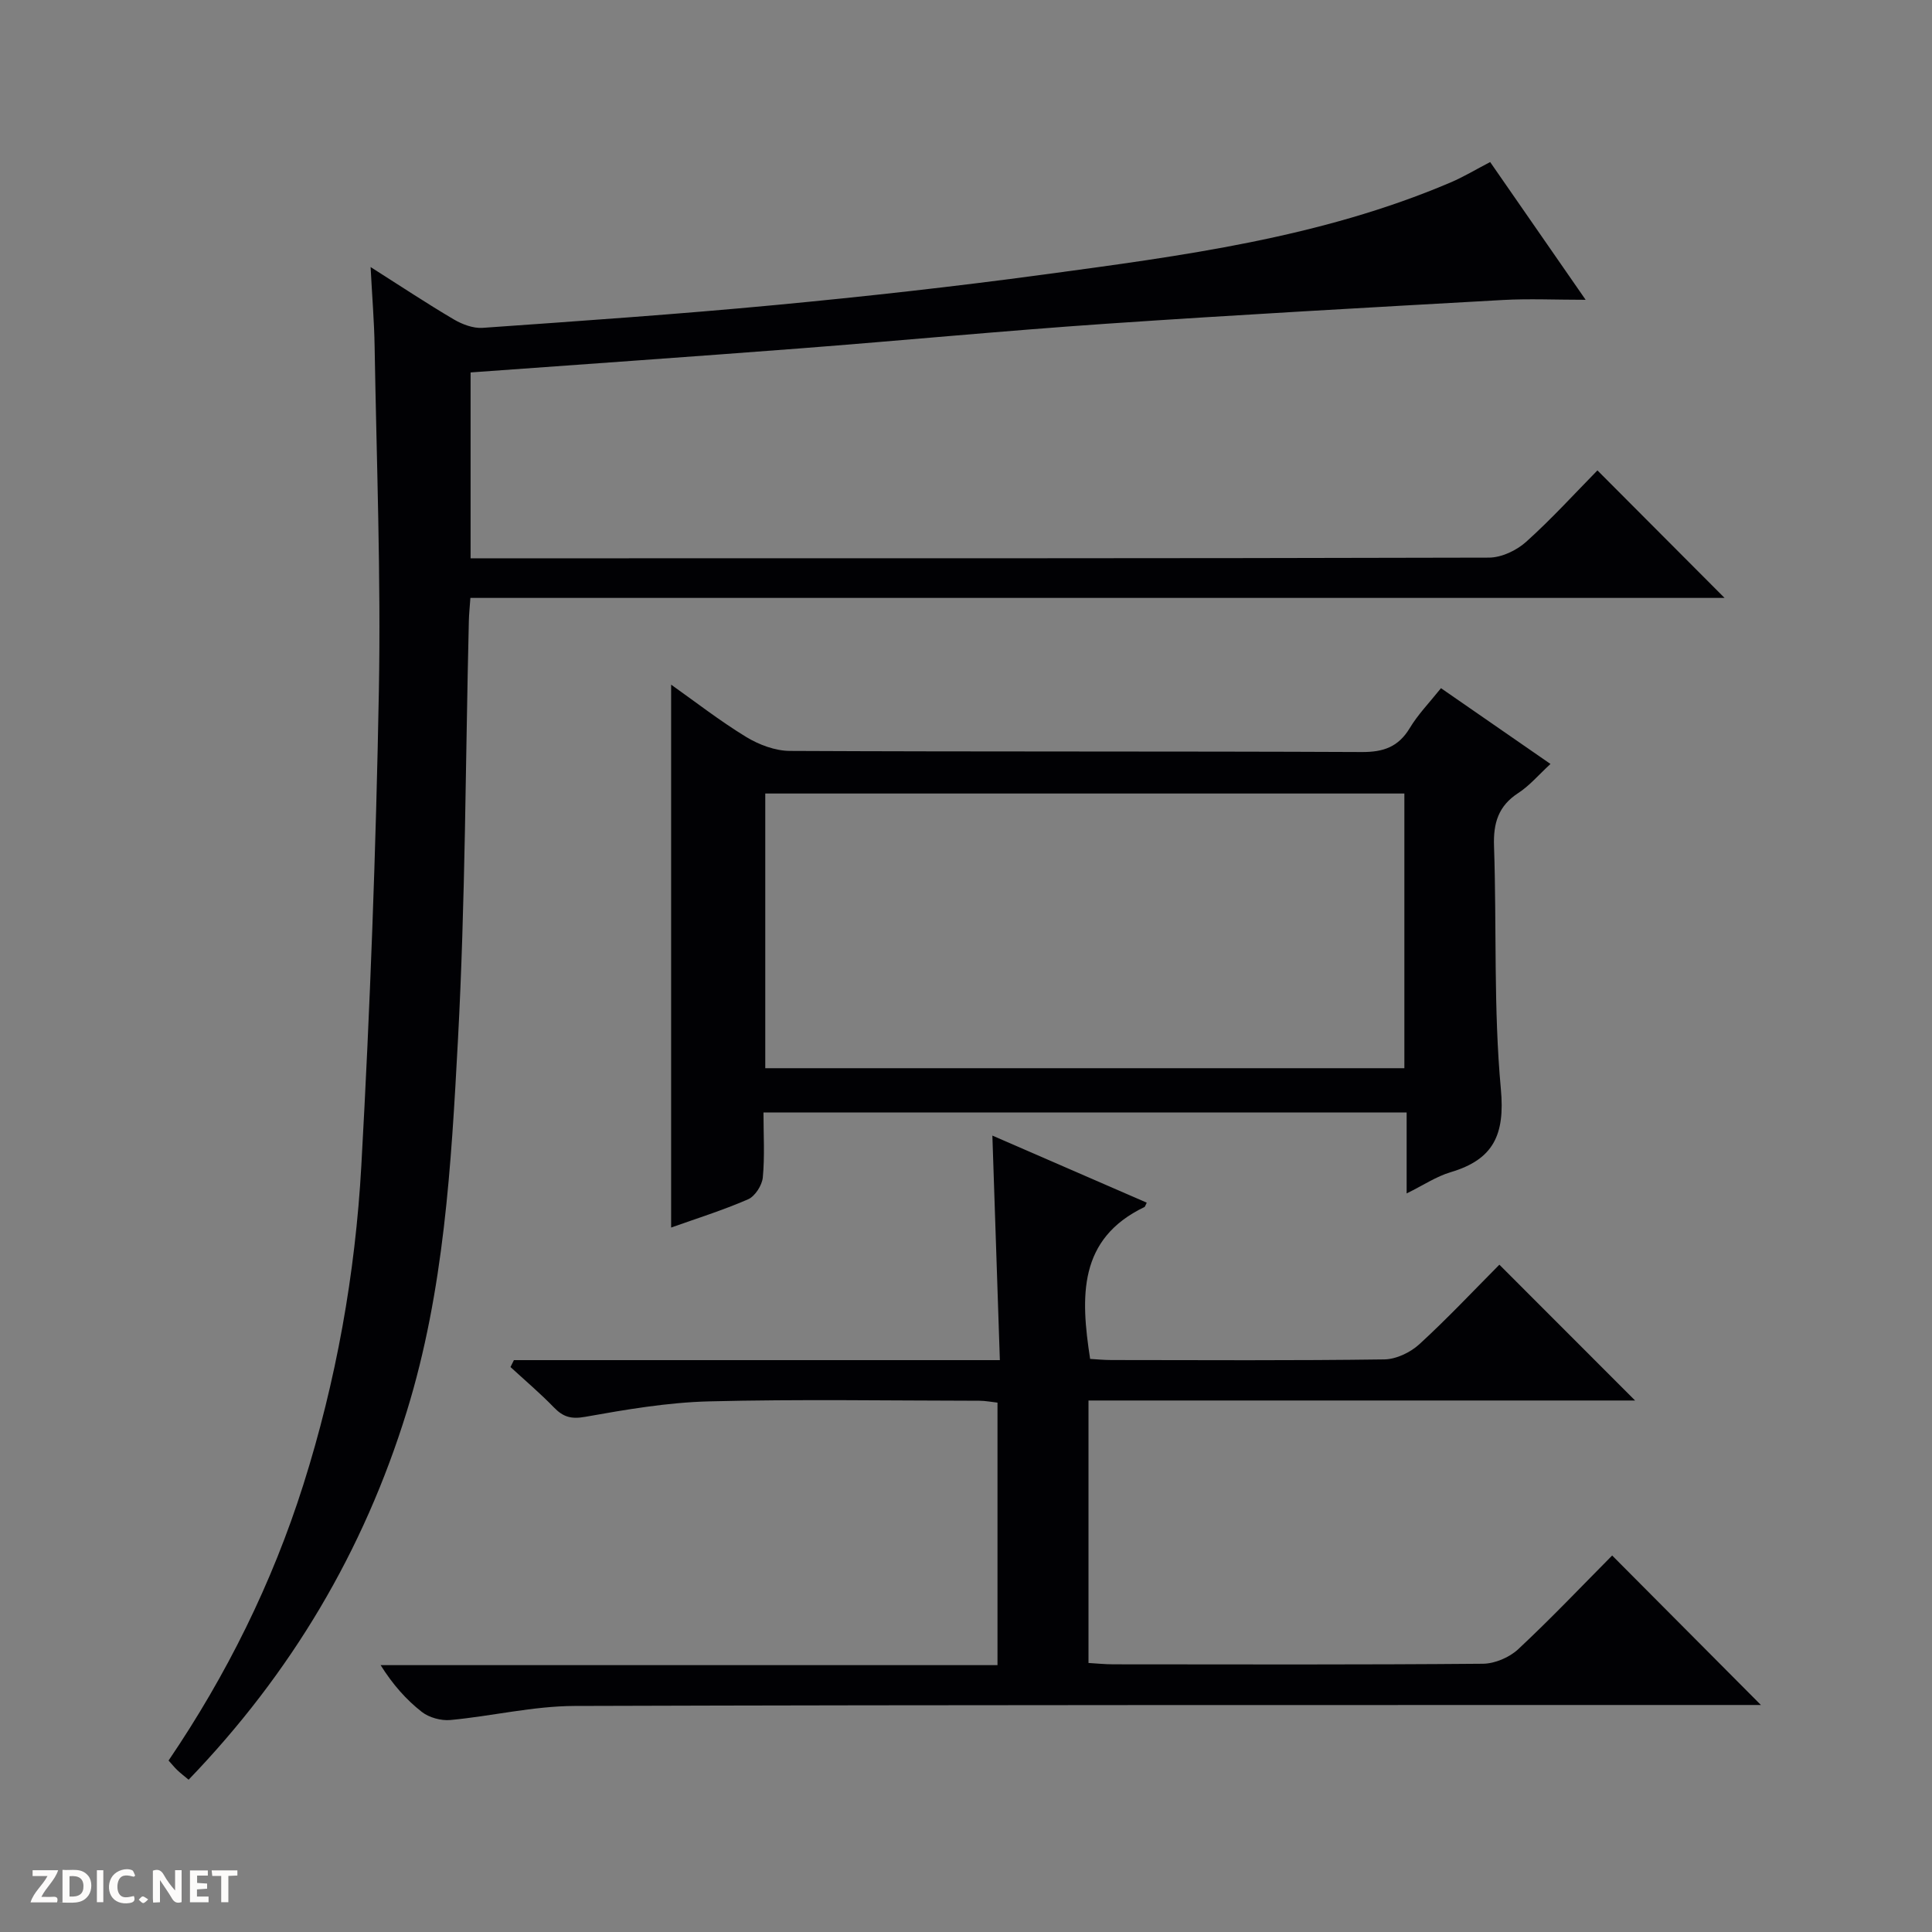 <svg enable-background="new 0 0 400 400" viewBox="0 0 400 400" xmlns="http://www.w3.org/2000/svg"><rect x="0" y="0" width="400" height="400" fill="#808080" stroke="none"/><g fill="#fcfbfa"><path d="m37.59 393.81c-.92.31-1.52.05-2-.78-.7-1.2-1.52-2.34-2.47-3.78v4.59c-.55.03-.95.05-1.41.07-.03-.37-.06-.64-.06-.91 0-1.91 0-3.81 0-5.7 1.13-.41 1.77-.03 2.29.91.62 1.11 1.38 2.14 2.31 3.19v-4.2h1.35v6.61z"/><path d="m12.94 393.88v-6.75c1.9.19 3.93-.54 5.37 1.29.8 1.01.78 2.88.03 3.97-1.37 1.97-3.4 1.51-6.4 1.49m2.45-1.22c2.04.12 2.92-.58 2.89-2.21-.03-1.51-.98-2.19-2.89-2z"/><path d="m11.81 393.87h-5.49c.68-2.18 2.47-3.48 3.51-5.45h-3.08v-1.21h5.29c-.71 2.13-2.44 3.48-3.47 5.51.86 0 1.63.04 2.39-.01.79-.05 1.14.21.85 1.16"/><path d="m39.33 393.86v-6.61h3.7v1.07h-2.22v1.52c.68.04 1.34.09 2.07.13v1.07c-.72.05-1.38.09-2.1.14v1.48h2.4v1.19h-3.85z"/><path d="m27.71 388.56c-1.15-.3-2.46-.61-3.1.64-.37.73-.41 1.93-.06 2.67.63 1.35 1.99.93 3.17.68.35.94-.01 1.32-.93 1.46-1.62.25-3.05-.27-3.76-1.48-.73-1.24-.6-3.03.31-4.17.88-1.11 2.71-1.7 4-1.16.32.13.44.74.65 1.12-.1.08-.19.16-.28.24"/><path d="m49.15 387.24v1.07c-.59.02-1.17.05-1.87.08v5.44h-1.48v-5.44h-1.85c-.05-.4-.08-.73-.13-1.15z"/><path d="m20.06 387.21h1.33v6.62h-1.33z"/><path d="m30.68 393.25c-.39.38-.8.79-1.05.76-.32-.05-.6-.45-.9-.7.26-.24.51-.64.8-.67.29-.04.62.3 1.15.61"/></g><path d="m308.52 33.55c6.48 9.35 12.87 18.56 19.77 28.52-6.28 0-11.72-.26-17.13.04-27.39 1.54-54.78 3.05-82.15 4.92-21.22 1.45-42.4 3.49-63.61 5.12-22.53 1.73-45.08 3.3-67.97 4.96v38.48h5.36c68.49 0 136.99.04 205.48-.14 2.6-.01 5.71-1.48 7.69-3.26 5.32-4.78 10.15-10.1 14.77-14.8 8.97 9 17.72 17.77 26.32 26.4-85.9 0-172.58 0-259.66 0-.13 1.9-.29 3.33-.32 4.76-.7 28.95-.71 57.93-2.26 86.83-1.39 25.82-2.85 51.76-10.58 76.81-8.94 28.97-23.94 54.22-45.18 76.28-.91-.76-1.67-1.34-2.35-1.99-.6-.57-1.11-1.22-1.8-1.98 12.04-17.75 21.45-36.74 27.91-57.13 6.8-21.49 10.75-43.61 12-66.03 1.82-32.7 3.03-65.46 3.63-98.21.44-23.8-.48-47.62-.88-71.42-.08-5.09-.51-10.18-.83-16.42 6.35 4.03 11.69 7.58 17.21 10.83 1.75 1.03 4.02 1.89 5.97 1.76 20.23-1.43 40.47-2.82 60.65-4.73 18.52-1.75 37.03-3.81 55.47-6.3 28.62-3.87 57.32-7.59 84.24-19.05 2.73-1.16 5.29-2.71 8.25-4.25z" fill="#010104"/><path d="m237.42 249c-.31.62-.35.85-.47.9-13.73 6.6-13.25 18.52-11.25 31.45 1.23.07 2.83.23 4.43.23 18.83.02 37.66.13 56.48-.13 2.46-.03 5.39-1.44 7.25-3.14 5.87-5.38 11.33-11.2 16.57-16.47 9.55 9.55 18.76 18.78 28.1 28.12-37.47 0-75.17 0-113.17 0v54.34c1.68.1 3.43.28 5.18.28 25.49.02 50.99.1 76.48-.12 2.48-.02 5.49-1.31 7.32-3.02 6.81-6.36 13.23-13.13 19.44-19.39 10.39 10.44 20.53 20.63 30.8 30.95-1.4 0-3.31 0-5.21 0-80.14.02-160.29-.05-240.43.2-8.56.03-17.11 2.11-25.69 2.91-1.93.18-4.4-.5-5.92-1.68-3.23-2.53-5.99-5.64-8.53-9.68h127.72c0-18.49 0-36.23 0-54.35-1.23-.13-2.49-.39-3.75-.39-18.66-.02-37.33-.34-55.98.13-8.58.22-17.17 1.69-25.64 3.2-2.92.52-4.56.02-6.46-1.94-2.85-2.94-5.99-5.6-9-8.37.24-.48.48-.95.71-1.43h100.61c-.53-15.81-1.03-30.88-1.55-46.49 10.65 4.63 21.29 9.25 31.96 13.89z" fill="#010104"/><path d="m298.34 142.48c7.79 5.39 15.13 10.47 22.67 15.69-2.47 2.27-4.33 4.5-6.66 6.01-4.13 2.68-5.19 6.21-5.03 10.97.57 16.79-.12 33.67 1.42 50.35.87 9.47-1.54 14.56-10.4 17.19-2.97.88-5.66 2.7-9.11 4.4 0-5.78 0-11.12 0-16.77-44.58 0-88.59 0-133.16 0 0 4.59.28 9.06-.14 13.47-.16 1.63-1.61 3.89-3.06 4.52-5.28 2.29-10.81 4.02-15.92 5.84 0-37.61 0-74.94 0-112.4 4.94 3.5 10.04 7.47 15.52 10.82 2.66 1.62 6.03 2.89 9.09 2.9 39.47.19 78.94.05 118.41.23 4.47.02 7.55-1.06 9.9-4.95 1.69-2.82 4.04-5.23 6.47-8.27zm-7.58 21.81c-44.25 0-88.25 0-132.32 0v56.87h132.32c0-19.18 0-37.93 0-56.87z" fill="#010104"/></svg>